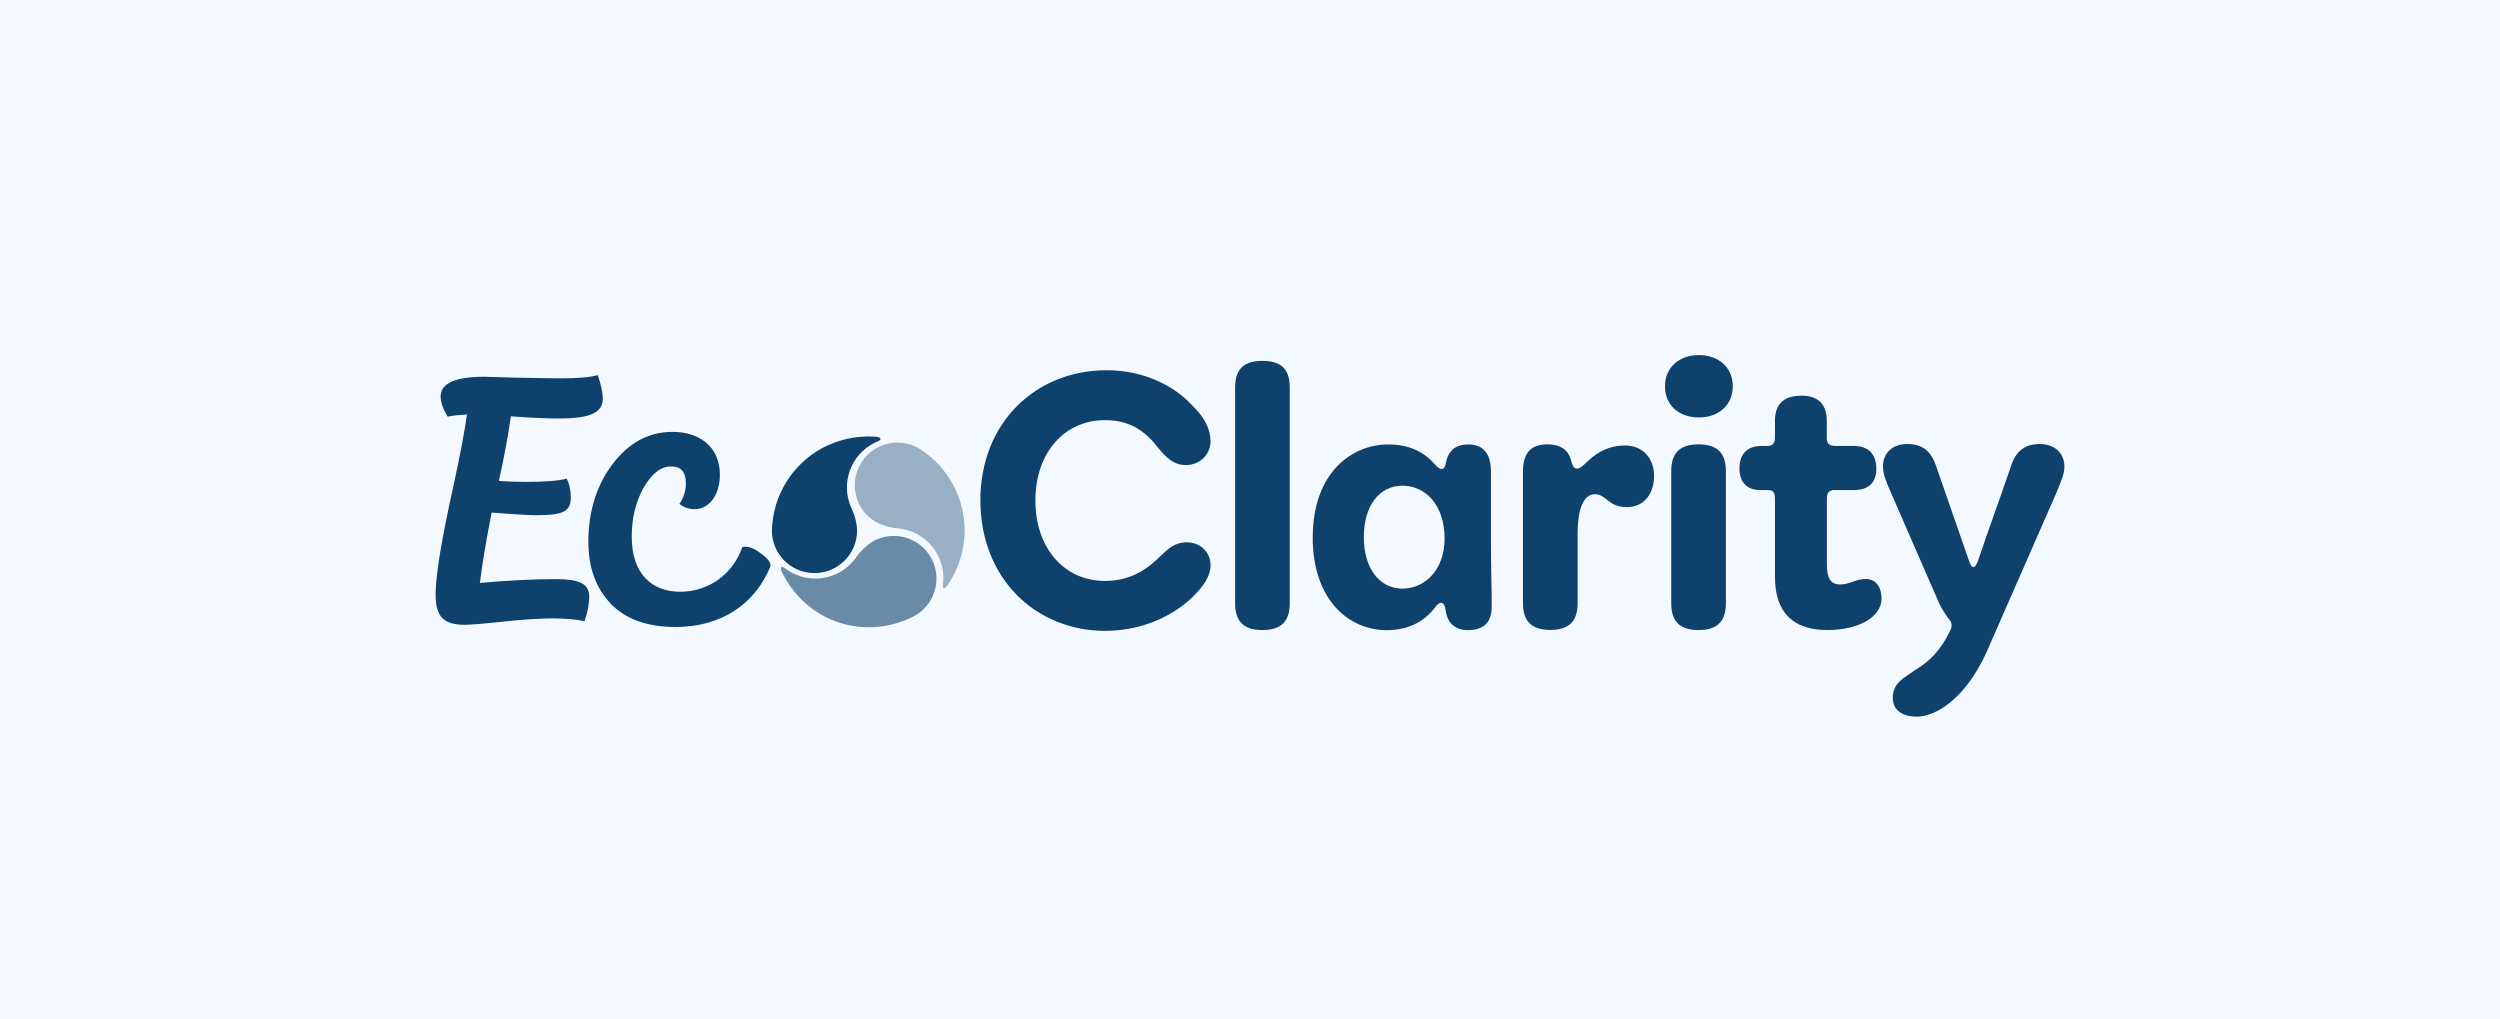 <?xml version="1.0" encoding="UTF-8"?>
<svg id="Capa_1" data-name="Capa 1" xmlns="http://www.w3.org/2000/svg" viewBox="0 0 376.04 153.21">
  <defs>
    <style>
      .cls-1 {
        opacity: .6;
      }

      .cls-1, .cls-2, .cls-3, .cls-4, .cls-5 {
        stroke-width: 0px;
      }

      .cls-1, .cls-2, .cls-3, .cls-5 {
        fill: #0f416d;
      }

      .cls-1, .cls-3, .cls-5 {
        fill-rule: evenodd;
      }

      .cls-4 {
        fill: #f3f9ff;
      }

      .cls-5 {
        opacity: .4;
      }
    </style>
  </defs>
  <rect class="cls-4" width="376.04" height="153.21"/>
  <g>
    <path class="cls-2" d="m65.52,89.45c0-2.91.91-8.39,2.72-16.53,1-4.62,1.67-8.15,2-10.58-1.38.1-2.33.19-2.91.33-.71-1.19-1.05-2.19-1.05-3.05,0-1.95,2.19-2.95,6.53-2.95.14,0,1.76.05,4.86.14,3.1.05,5.34.1,6.62.1,2.53,0,4.38-.14,5.62-.48.52,1.48.76,2.67.76,3.57,0,2.33-2.53,2.95-6.67,2.95-1.67,0-4.05-.1-7.15-.33-.48,3.29-1.1,6.53-1.81,9.72,1.29.1,2.62.14,4.05.14,2.81,0,4.86-.14,6.15-.48.43.81.62,1.81.62,2.91,0,2.05-1.38,2.53-4.38,2.57-.81.05-2.19,0-4.24-.14-2-.14-3.1-.24-3.29-.24-.91,4.62-1.48,8.15-1.76,10.58,4.29-.38,8.05-.57,11.34-.57s5.1.52,5.1,2.62c0,1.1-.24,2.33-.71,3.72-1.19-.29-2.81-.43-4.86-.43-1.76,0-4.19.14-7.34.48-3.1.33-5.05.48-5.81.48-3.29,0-4.38-1.33-4.38-4.53Z"/>
    <path class="cls-2" d="m91.89,90.83c-2.26-2.36-3.39-5.45-3.39-9.33,0-4.56,1.23-8.49,3.63-11.68,2.45-3.24,5.45-4.86,9.03-4.86,3.98,0,7.12,2.16,7.12,6.48,0,2.94-1.57,5.15-3.78,5.15-.83,0-1.62-.25-2.31-.79.64-.93.98-1.96.98-3.09,0-1.72-.74-2.55-2.21-2.55-1.57,0-2.94,1.08-4.17,3.24-1.18,2.11-1.77,4.56-1.77,7.36,0,5.45,2.94,8.25,7.31,8.25s8-2.8,9.32-6.72c.74-.2,1.67.1,2.75.93,1.13.79,1.62,1.47,1.47,2.01-2.16,5.3-7.02,9.08-14.28,9.08-4.22,0-7.46-1.18-9.72-3.48Z"/>
    <g id="Gotas">
      <path class="cls-3" d="m116.1,79.68c-.06,3.54,2.76,6.46,6.3,6.52,3.54.06,6.46-2.76,6.52-6.3-.03-1.24-.34-2.46-.9-3.57-1.6-3.67-.05-7.95,3.53-9.73.17-.1.92-.34.89-.56-.05-.35-.69-.34-.97-.37-2.75-.15-5.49.47-7.91,1.79-4.46,2.48-7.29,7.12-7.45,12.22Z"/>
      <path class="cls-5" d="m138.29,67.49c-3.03-1.83-6.97-.85-8.8,2.19-1.83,3.03-.85,6.97,2.19,8.8h0c1.09.59,2.3.93,3.54,1.01,3.98.45,6.91,3.93,6.67,7.92,0,.19-.16.97,0,1.04.34.13.64-.42.8-.66,1.5-2.31,2.34-4.99,2.41-7.75.07-5.08-2.51-9.84-6.81-12.55Z"/>
      <path class="cls-1" d="m137.55,92.65c3.1-1.72,4.22-5.62,2.51-8.73-1.72-3.1-5.62-4.22-8.73-2.51-1.05.66-1.95,1.53-2.64,2.56-2.37,3.22-6.85,4.02-10.19,1.81-.17-.1-.77-.62-.93-.49-.28.22.04.76.17,1.02,1.24,2.46,3.15,4.53,5.5,5.98,4.37,2.62,9.8,2.75,14.3.35h0Z"/>
    </g>
    <g>
      <path class="cls-2" d="m147.46,75.29c0-11.73,8.33-19.6,19.01-19.6,5.69,0,10.21,2.41,12.85,5.28,1.82,1.76,2.76,3.52,2.76,5.4,0,1.99-1.58,3.58-3.7,3.58-1.94,0-2.99-1.17-4.28-2.7-1.94-2.58-4.4-4.05-7.8-4.05-6.16-.06-10.56,4.87-10.56,12.09s4.4,12.09,10.44,12.09c3.93,0,6.4-1.76,8.51-3.87,1.11-1.06,2.05-1.88,3.7-1.94,2.11-.06,3.7,1.47,3.7,3.46,0,1.11-.59,2.46-1.7,3.7-2.93,3.46-8.1,6.16-14.14,6.16-10.44,0-18.78-7.86-18.78-19.6Z"/>
      <path class="cls-2" d="m185.78,90.72v-32.39c0-2.52,1-4.05,4.11-4.05s4.11,1.53,4.11,4.05v32.39c0,2.52-1.06,4.05-4.11,4.05s-4.11-1.53-4.11-4.05Z"/>
      <path class="cls-2" d="m197.46,80.81c0-9.86,6.04-13.96,11.32-13.96,3.29,0,5.46,1.17,7.1,3.05.76.88,1.47,1,1.64-.47.41-1.7,1.47-2.58,3.34-2.58,2.35,0,3.4,1.53,3.4,4.05v10.21c0,4.75.12,7.16.12,10.09,0,2.29-1.06,3.58-3.58,3.58-1.94,0-3.05-1.06-3.34-2.87-.18-1.64-.94-1.53-1.76-.35-1.11,1.41-3.29,3.23-7.1,3.23-5.69,0-11.15-4.52-11.15-13.96Zm19.83.23c0-5.16-2.93-7.98-6.34-7.98s-5.81,2.93-5.81,7.74,2.46,7.74,5.81,7.74,6.34-2.82,6.34-7.51Z"/>
      <path class="cls-2" d="m229.08,90.72v-19.83c0-2.52,1-4.05,3.64-4.05,2.23,0,3.29,1,3.64,2.58.29,1.23.94,1.47,2.11.29,1.11-1.11,2.99-2.7,5.93-2.7s4.4,2.17,4.4,4.58-1.29,4.69-4.11,4.69-3.05-1.94-4.81-1.94c-1.23,0-2.58,1.23-2.58,5.98v10.38c0,2.52-1.06,4.05-4.11,4.05s-4.11-1.53-4.11-4.05Z"/>
      <path class="cls-2" d="m250.44,58.1c0-2.82,2.11-4.69,5.1-4.69s5.1,1.88,5.1,4.69-2.11,4.69-5.1,4.69-5.1-1.82-5.1-4.69Zm.94,32.62v-19.83c0-2.52,1.06-4.05,4.11-4.05s4.11,1.53,4.11,4.05v19.83c0,2.52-1.06,4.05-4.11,4.05s-4.11-1.53-4.11-4.05Z"/>
      <path class="cls-2" d="m266.98,86.85v-11.79c0-.94-.23-1.35-1.06-1.35h-1.23c-1.7,0-3.05-1-3.05-3.23,0-2.35,1.35-3.4,3.29-3.4h.88c.82,0,1.17-.41,1.17-1.29v-2.46c0-2.41,1.17-3.81,3.99-3.81,2.64,0,3.81,1.41,3.81,3.81v2.52c0,1,.47,1.23,1.41,1.23h2.7c1.94,0,3.34,1.06,3.34,3.4s-1.41,3.23-3.34,3.23h-2.93c-.76,0-1.17.29-1.17,1.35v9.8c0,2.17.59,3.05,2,3.05,1.53,0,2.29-.82,3.87-.82,1.29,0,2.35.94,2.35,2.99,0,2.52-3.11,4.69-8.16,4.69s-7.86-2.58-7.86-7.92Z"/>
      <path class="cls-2" d="m284.7,104.98c0-2.35,1.82-3.05,3.4-4.22,2.17-1.29,3.76-2.93,5.1-5.63.47-.82.47-1.41,0-1.94-.53-.65-1.11-1.58-1.58-2.58l-7.16-16.43c-.82-1.82-1.23-2.93-1.23-3.99,0-2.05,1.41-3.4,3.64-3.4,2.11,0,3.58.88,4.4,3.46l4.87,14.02c.47,1.41.94,1.35,1.41,0,1.58-4.69,3.29-9.33,4.87-13.96.76-2.64,2.35-3.52,4.4-3.52,2.23,0,3.7,1.35,3.7,3.4,0,1.06-.47,2.17-1.23,3.99l-10.44,23.82c-3.11,6.92-7.57,9.86-10.68,9.8-2-.06-3.46-.94-3.46-2.82Z"/>
    </g>
  </g>
</svg>